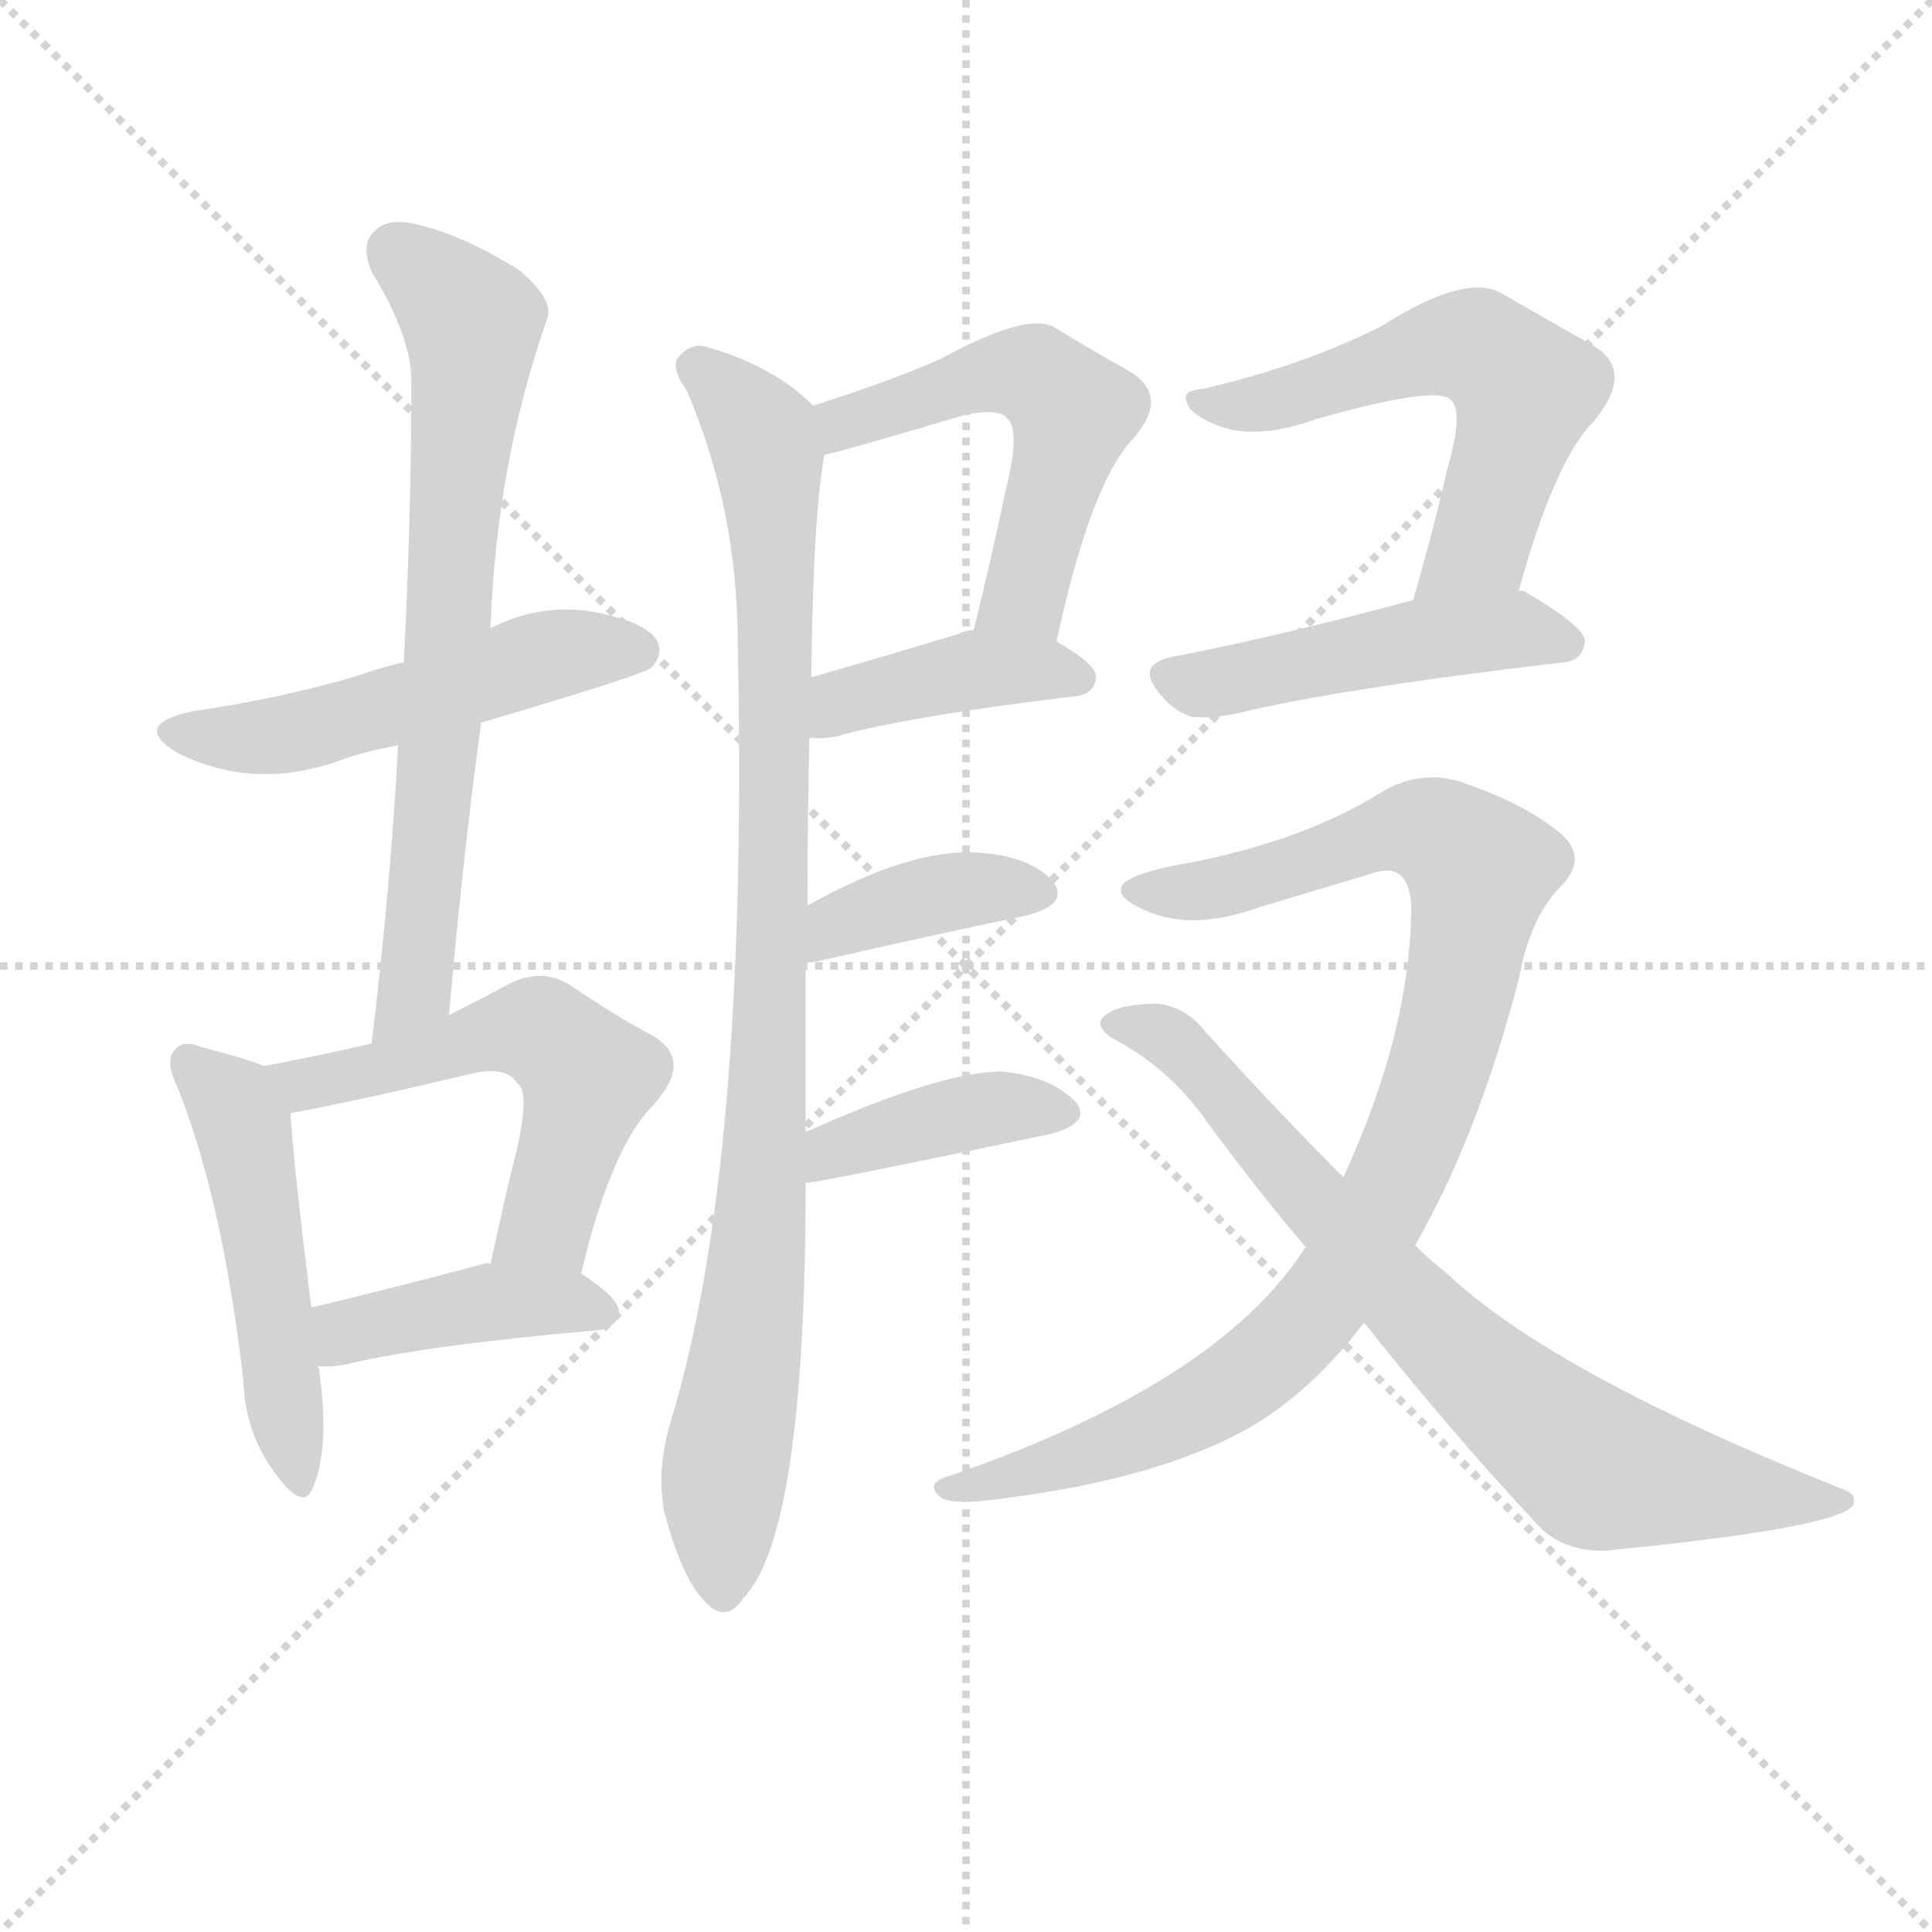 <svg version="1.1" viewBox="0 0 1024 1024" xmlns="http://www.w3.org/2000/svg">
  <g stroke="lightgray" stroke-dasharray="1,1" stroke-width="1" transform="scale(4, 4)">
    <line x1="0" y1="0" x2="256" y2="256"></line>
    <line x1="256" y1="0" x2="0" y2="256"></line>
    <line x1="128" y1="0" x2="128" y2="256"></line>
    <line x1="0" y1="128" x2="256" y2="128"></line>
  </g>
  <g transform="scale(1, -1) translate(0, -900)">
    <style type="text/css">
      
        @keyframes keyframes0 {
          from {
            stroke: blue;
            stroke-dashoffset: 506;
            stroke-width: 128;
          }
          62% {
            animation-timing-function: step-end;
            stroke: blue;
            stroke-dashoffset: 0;
            stroke-width: 128;
          }
          to {
            stroke: black;
            stroke-width: 1024;
          }
        }
        #make-me-a-hanzi-animation-0 {
          animation: keyframes0 0.662s both;
          animation-delay: 0s;
          animation-timing-function: linear;
        }
      
        @keyframes keyframes1 {
          from {
            stroke: blue;
            stroke-dashoffset: 694;
            stroke-width: 128;
          }
          69% {
            animation-timing-function: step-end;
            stroke: blue;
            stroke-dashoffset: 0;
            stroke-width: 128;
          }
          to {
            stroke: black;
            stroke-width: 1024;
          }
        }
        #make-me-a-hanzi-animation-1 {
          animation: keyframes1 0.815s both;
          animation-delay: 0.662s;
          animation-timing-function: linear;
        }
      
        @keyframes keyframes2 {
          from {
            stroke: blue;
            stroke-dashoffset: 488;
            stroke-width: 128;
          }
          61% {
            animation-timing-function: step-end;
            stroke: blue;
            stroke-dashoffset: 0;
            stroke-width: 128;
          }
          to {
            stroke: black;
            stroke-width: 1024;
          }
        }
        #make-me-a-hanzi-animation-2 {
          animation: keyframes2 0.647s both;
          animation-delay: 1.477s;
          animation-timing-function: linear;
        }
      
        @keyframes keyframes3 {
          from {
            stroke: blue;
            stroke-dashoffset: 539;
            stroke-width: 128;
          }
          64% {
            animation-timing-function: step-end;
            stroke: blue;
            stroke-dashoffset: 0;
            stroke-width: 128;
          }
          to {
            stroke: black;
            stroke-width: 1024;
          }
        }
        #make-me-a-hanzi-animation-3 {
          animation: keyframes3 0.689s both;
          animation-delay: 2.124s;
          animation-timing-function: linear;
        }
      
        @keyframes keyframes4 {
          from {
            stroke: blue;
            stroke-dashoffset: 408;
            stroke-width: 128;
          }
          57% {
            animation-timing-function: step-end;
            stroke: blue;
            stroke-dashoffset: 0;
            stroke-width: 128;
          }
          to {
            stroke: black;
            stroke-width: 1024;
          }
        }
        #make-me-a-hanzi-animation-4 {
          animation: keyframes4 0.582s both;
          animation-delay: 2.812s;
          animation-timing-function: linear;
        }
      
        @keyframes keyframes5 {
          from {
            stroke: blue;
            stroke-dashoffset: 527;
            stroke-width: 128;
          }
          63% {
            animation-timing-function: step-end;
            stroke: blue;
            stroke-dashoffset: 0;
            stroke-width: 128;
          }
          to {
            stroke: black;
            stroke-width: 1024;
          }
        }
        #make-me-a-hanzi-animation-5 {
          animation: keyframes5 0.679s both;
          animation-delay: 3.394s;
          animation-timing-function: linear;
        }
      
        @keyframes keyframes6 {
          from {
            stroke: blue;
            stroke-dashoffset: 401;
            stroke-width: 128;
          }
          57% {
            animation-timing-function: step-end;
            stroke: blue;
            stroke-dashoffset: 0;
            stroke-width: 128;
          }
          to {
            stroke: black;
            stroke-width: 1024;
          }
        }
        #make-me-a-hanzi-animation-6 {
          animation: keyframes6 0.576s both;
          animation-delay: 4.073s;
          animation-timing-function: linear;
        }
      
        @keyframes keyframes7 {
          from {
            stroke: blue;
            stroke-dashoffset: 921;
            stroke-width: 128;
          }
          75% {
            animation-timing-function: step-end;
            stroke: blue;
            stroke-dashoffset: 0;
            stroke-width: 128;
          }
          to {
            stroke: black;
            stroke-width: 1024;
          }
        }
        #make-me-a-hanzi-animation-7 {
          animation: keyframes7 1s both;
          animation-delay: 4.65s;
          animation-timing-function: linear;
        }
      
        @keyframes keyframes8 {
          from {
            stroke: blue;
            stroke-dashoffset: 376;
            stroke-width: 128;
          }
          55% {
            animation-timing-function: step-end;
            stroke: blue;
            stroke-dashoffset: 0;
            stroke-width: 128;
          }
          to {
            stroke: black;
            stroke-width: 1024;
          }
        }
        #make-me-a-hanzi-animation-8 {
          animation: keyframes8 0.556s both;
          animation-delay: 5.649s;
          animation-timing-function: linear;
        }
      
        @keyframes keyframes9 {
          from {
            stroke: blue;
            stroke-dashoffset: 395;
            stroke-width: 128;
          }
          56% {
            animation-timing-function: step-end;
            stroke: blue;
            stroke-dashoffset: 0;
            stroke-width: 128;
          }
          to {
            stroke: black;
            stroke-width: 1024;
          }
        }
        #make-me-a-hanzi-animation-9 {
          animation: keyframes9 0.571s both;
          animation-delay: 6.205s;
          animation-timing-function: linear;
        }
      
        @keyframes keyframes10 {
          from {
            stroke: blue;
            stroke-dashoffset: 563;
            stroke-width: 128;
          }
          65% {
            animation-timing-function: step-end;
            stroke: blue;
            stroke-dashoffset: 0;
            stroke-width: 128;
          }
          to {
            stroke: black;
            stroke-width: 1024;
          }
        }
        #make-me-a-hanzi-animation-10 {
          animation: keyframes10 0.708s both;
          animation-delay: 6.777s;
          animation-timing-function: linear;
        }
      
        @keyframes keyframes11 {
          from {
            stroke: blue;
            stroke-dashoffset: 471;
            stroke-width: 128;
          }
          61% {
            animation-timing-function: step-end;
            stroke: blue;
            stroke-dashoffset: 0;
            stroke-width: 128;
          }
          to {
            stroke: black;
            stroke-width: 1024;
          }
        }
        #make-me-a-hanzi-animation-11 {
          animation: keyframes11 0.633s both;
          animation-delay: 7.485s;
          animation-timing-function: linear;
        }
      
        @keyframes keyframes12 {
          from {
            stroke: blue;
            stroke-dashoffset: 919;
            stroke-width: 128;
          }
          75% {
            animation-timing-function: step-end;
            stroke: blue;
            stroke-dashoffset: 0;
            stroke-width: 128;
          }
          to {
            stroke: black;
            stroke-width: 1024;
          }
        }
        #make-me-a-hanzi-animation-12 {
          animation: keyframes12 0.998s both;
          animation-delay: 8.118s;
          animation-timing-function: linear;
        }
      
        @keyframes keyframes13 {
          from {
            stroke: blue;
            stroke-dashoffset: 739;
            stroke-width: 128;
          }
          71% {
            animation-timing-function: step-end;
            stroke: blue;
            stroke-dashoffset: 0;
            stroke-width: 128;
          }
          to {
            stroke: black;
            stroke-width: 1024;
          }
        }
        #make-me-a-hanzi-animation-13 {
          animation: keyframes13 0.851s both;
          animation-delay: 9.116s;
          animation-timing-function: linear;
        }
      
    </style>
    
      <path d="M 255 517 Q 340 542 345 546 Q 352 553 348 561 Q 341 571 313 576 Q 285 580 260 567 L 214 549 Q 201 546 190 542 Q 150 530 102 523 Q 69 516 94 501 Q 136 480 183 498 Q 195 502 211 505 L 255 517 Z" fill="lightgray"></path>
    
      <path d="M 238 362 Q 245 443 255 517 L 260 567 Q 263 654 290 731 Q 294 741 275 757 Q 244 776 221 781 Q 205 785 198 777 Q 191 770 197 756 Q 219 720 218 696 Q 218 626 214 549 L 211 505 Q 207 430 197 347 C 193 317 235 332 238 362 Z" fill="lightgray"></path>
    
      <path d="M 140 335 Q 130 339 107 345 Q 97 349 93 344 Q 87 338 94 324 Q 118 264 129 168 Q 130 140 146 119 Q 161 98 166 112 Q 175 133 169 175 L 168 176 C 166 183 169 177 165 207 Q 155 288 154 310 C 153 330 153 330 140 335 Z" fill="lightgray"></path>
    
      <path d="M 308 225 Q 324 292 346 314 Q 368 338 346 351 Q 327 361 302 378 Q 286 388 267 377 Q 254 370 238 362 L 197 347 Q 172 341 140 335 C 111 329 125 304 154 310 Q 187 316 246 330 Q 268 336 274 326 Q 281 322 274 291 Q 267 263 260 230 C 254 201 301 196 308 225 Z" fill="lightgray"></path>
    
      <path d="M 168 176 Q 174 175 184 177 Q 226 187 317 195 Q 327 196 328 205 Q 328 212 308 225 C 297 233 290 232 260 230 Q 259 231 256 230 Q 207 217 165 207 C 136 200 138 178 168 176 Z" fill="lightgray"></path>
    
      <path d="M 560 560 Q 578 644 601 668 Q 620 690 599 703 Q 581 713 558 727 Q 543 734 499 710 Q 472 698 431 685 C 402 676 408 652 437 659 Q 444 660 511 680 Q 530 684 534 678 Q 541 672 533 640 Q 526 606 516 566 C 509 537 554 531 560 560 Z" fill="lightgray"></path>
    
      <path d="M 429 509 Q 439 508 448 511 Q 487 521 570 531 Q 580 532 581 541 Q 581 548 560 560 L 516 566 Q 512 566 508 564 Q 465 551 430 541 C 401 533 399 510 429 509 Z" fill="lightgray"></path>
    
      <path d="M 427 300 Q 427 346 427 389 L 428 420 Q 428 469 429 509 L 430 541 Q 431 628 437 659 C 440 678 440 678 431 685 Q 410 706 375 716 Q 366 719 359 710 Q 356 704 364 693 Q 391 630 391 559 Q 397 280 355 145 Q 348 120 352 99 Q 361 65 372 53 Q 384 38 394 53 Q 427 87 427 273 L 427 300 Z" fill="lightgray"></path>
    
      <path d="M 427 389 Q 427 390 431 390 Q 497 405 545 415 Q 567 421 558 433 Q 546 446 520 448 Q 483 451 428 420 C 402 405 398 382 427 389 Z" fill="lightgray"></path>
    
      <path d="M 427 273 Q 433 273 557 299 Q 579 305 570 316 Q 558 329 532 332 Q 501 333 427 300 C 400 288 397 269 427 273 Z" fill="lightgray"></path>
    
      <path d="M 805 587 Q 824 656 845 677 Q 867 704 844 717 Q 823 729 795 745 Q 776 755 732 727 Q 690 706 638 694 Q 626 693 629 687 Q 630 681 644 675 Q 665 666 698 678 Q 762 696 769 688 Q 776 682 767 651 Q 760 620 749 582 C 741 553 797 558 805 587 Z" fill="lightgray"></path>
    
      <path d="M 749 582 Q 679 563 622 552 Q 601 548 615 532 Q 622 523 632 520 Q 642 519 656 522 Q 710 535 829 549 Q 839 550 840 560 Q 841 567 809 586 Q 808 587 805 587 L 749 582 Z" fill="lightgray"></path>
    
      <path d="M 750 240 Q 783 297 805 381 Q 811 415 829 432 Q 842 447 825 460 Q 806 475 773 486 Q 752 492 732 480 Q 692 455 632 443 Q 607 439 597 433 Q 588 426 606 418 Q 631 406 667 419 Q 697 428 727 437 Q 746 444 748 421 Q 748 354 712 276 L 692 239 Q 646 167 504 118 Q 489 114 499 106 Q 506 102 533 106 Q 612 116 660 142 Q 694 161 723 199 L 750 240 Z" fill="lightgray"></path>
    
      <path d="M 723 199 Q 769 141 813 94 Q 826 78 850 78 Q 973 90 982 102 Q 985 108 976 111 Q 823 172 767 225 Q 758 232 750 240 L 712 276 Q 678 310 639 353 Q 629 366 614 368 Q 590 368 584 360 Q 581 356 589 350 Q 620 334 640 305 Q 665 271 692 239 L 723 199 Z" fill="lightgray"></path>
    
    
      <clipPath id="make-me-a-hanzi-clip-0">
        <path d="M 255 517 Q 340 542 345 546 Q 352 553 348 561 Q 341 571 313 576 Q 285 580 260 567 L 214 549 Q 201 546 190 542 Q 150 530 102 523 Q 69 516 94 501 Q 136 480 183 498 Q 195 502 211 505 L 255 517 Z"></path>
      </clipPath>
      <path clip-path="url(#make-me-a-hanzi-clip-0)" d="M 95 513 L 119 508 L 156 511 L 294 554 L 338 555" fill="none" id="make-me-a-hanzi-animation-0" stroke-dasharray="378 756" stroke-linecap="round"></path>
    
      <clipPath id="make-me-a-hanzi-clip-1">
        <path d="M 238 362 Q 245 443 255 517 L 260 567 Q 263 654 290 731 Q 294 741 275 757 Q 244 776 221 781 Q 205 785 198 777 Q 191 770 197 756 Q 219 720 218 696 Q 218 626 214 549 L 211 505 Q 207 430 197 347 C 193 317 235 332 238 362 Z"></path>
      </clipPath>
      <path clip-path="url(#make-me-a-hanzi-clip-1)" d="M 209 767 L 250 730 L 250 720 L 220 376 L 202 355" fill="none" id="make-me-a-hanzi-animation-1" stroke-dasharray="566 1132" stroke-linecap="round"></path>
    
      <clipPath id="make-me-a-hanzi-clip-2">
        <path d="M 140 335 Q 130 339 107 345 Q 97 349 93 344 Q 87 338 94 324 Q 118 264 129 168 Q 130 140 146 119 Q 161 98 166 112 Q 175 133 169 175 L 168 176 C 166 183 169 177 165 207 Q 155 288 154 310 C 153 330 153 330 140 335 Z"></path>
      </clipPath>
      <path clip-path="url(#make-me-a-hanzi-clip-2)" d="M 101 337 L 128 304 L 157 117" fill="none" id="make-me-a-hanzi-animation-2" stroke-dasharray="360 720" stroke-linecap="round"></path>
    
      <clipPath id="make-me-a-hanzi-clip-3">
        <path d="M 308 225 Q 324 292 346 314 Q 368 338 346 351 Q 327 361 302 378 Q 286 388 267 377 Q 254 370 238 362 L 197 347 Q 172 341 140 335 C 111 329 125 304 154 310 Q 187 316 246 330 Q 268 336 274 326 Q 281 322 274 291 Q 267 263 260 230 C 254 201 301 196 308 225 Z"></path>
      </clipPath>
      <path clip-path="url(#make-me-a-hanzi-clip-3)" d="M 149 332 L 170 326 L 262 352 L 292 350 L 312 329 L 292 258 L 267 237" fill="none" id="make-me-a-hanzi-animation-3" stroke-dasharray="411 822" stroke-linecap="round"></path>
    
      <clipPath id="make-me-a-hanzi-clip-4">
        <path d="M 168 176 Q 174 175 184 177 Q 226 187 317 195 Q 327 196 328 205 Q 328 212 308 225 C 297 233 290 232 260 230 Q 259 231 256 230 Q 207 217 165 207 C 136 200 138 178 168 176 Z"></path>
      </clipPath>
      <path clip-path="url(#make-me-a-hanzi-clip-4)" d="M 172 184 L 190 197 L 258 210 L 318 205" fill="none" id="make-me-a-hanzi-animation-4" stroke-dasharray="280 560" stroke-linecap="round"></path>
    
      <clipPath id="make-me-a-hanzi-clip-5">
        <path d="M 560 560 Q 578 644 601 668 Q 620 690 599 703 Q 581 713 558 727 Q 543 734 499 710 Q 472 698 431 685 C 402 676 408 652 437 659 Q 444 660 511 680 Q 530 684 534 678 Q 541 672 533 640 Q 526 606 516 566 C 509 537 554 531 560 560 Z"></path>
      </clipPath>
      <path clip-path="url(#make-me-a-hanzi-clip-5)" d="M 438 666 L 447 676 L 535 703 L 552 700 L 569 682 L 546 594 L 541 582 L 524 572" fill="none" id="make-me-a-hanzi-animation-5" stroke-dasharray="399 798" stroke-linecap="round"></path>
    
      <clipPath id="make-me-a-hanzi-clip-6">
        <path d="M 429 509 Q 439 508 448 511 Q 487 521 570 531 Q 580 532 581 541 Q 581 548 560 560 L 516 566 Q 512 566 508 564 Q 465 551 430 541 C 401 533 399 510 429 509 Z"></path>
      </clipPath>
      <path clip-path="url(#make-me-a-hanzi-clip-6)" d="M 434 514 L 447 528 L 517 545 L 571 541" fill="none" id="make-me-a-hanzi-animation-6" stroke-dasharray="273 546" stroke-linecap="round"></path>
    
      <clipPath id="make-me-a-hanzi-clip-7">
        <path d="M 427 300 Q 427 346 427 389 L 428 420 Q 428 469 429 509 L 430 541 Q 431 628 437 659 C 440 678 440 678 431 685 Q 410 706 375 716 Q 366 719 359 710 Q 356 704 364 693 Q 391 630 391 559 Q 397 280 355 145 Q 348 120 352 99 Q 361 65 372 53 Q 384 38 394 53 Q 427 87 427 273 L 427 300 Z"></path>
      </clipPath>
      <path clip-path="url(#make-me-a-hanzi-clip-7)" d="M 368 706 L 405 666 L 412 572 L 403 236 L 385 130 L 383 57" fill="none" id="make-me-a-hanzi-animation-7" stroke-dasharray="793 1586" stroke-linecap="round"></path>
    
      <clipPath id="make-me-a-hanzi-clip-8">
        <path d="M 427 389 Q 427 390 431 390 Q 497 405 545 415 Q 567 421 558 433 Q 546 446 520 448 Q 483 451 428 420 C 402 405 398 382 427 389 Z"></path>
      </clipPath>
      <path clip-path="url(#make-me-a-hanzi-clip-8)" d="M 437 399 L 444 411 L 472 420 L 514 429 L 548 426" fill="none" id="make-me-a-hanzi-animation-8" stroke-dasharray="248 496" stroke-linecap="round"></path>
    
      <clipPath id="make-me-a-hanzi-clip-9">
        <path d="M 427 273 Q 433 273 557 299 Q 579 305 570 316 Q 558 329 532 332 Q 501 333 427 300 C 400 288 397 269 427 273 Z"></path>
      </clipPath>
      <path clip-path="url(#make-me-a-hanzi-clip-9)" d="M 428 280 L 443 293 L 480 303 L 528 313 L 560 310" fill="none" id="make-me-a-hanzi-animation-9" stroke-dasharray="267 534" stroke-linecap="round"></path>
    
      <clipPath id="make-me-a-hanzi-clip-10">
        <path d="M 805 587 Q 824 656 845 677 Q 867 704 844 717 Q 823 729 795 745 Q 776 755 732 727 Q 690 706 638 694 Q 626 693 629 687 Q 630 681 644 675 Q 665 666 698 678 Q 762 696 769 688 Q 776 682 767 651 Q 760 620 749 582 C 741 553 797 558 805 587 Z"></path>
      </clipPath>
      <path clip-path="url(#make-me-a-hanzi-clip-10)" d="M 636 687 L 686 690 L 766 717 L 782 716 L 798 705 L 808 694 L 807 685 L 788 622 L 782 609 L 756 588" fill="none" id="make-me-a-hanzi-animation-10" stroke-dasharray="435 870" stroke-linecap="round"></path>
    
      <clipPath id="make-me-a-hanzi-clip-11">
        <path d="M 749 582 Q 679 563 622 552 Q 601 548 615 532 Q 622 523 632 520 Q 642 519 656 522 Q 710 535 829 549 Q 839 550 840 560 Q 841 567 809 586 Q 808 587 805 587 L 749 582 Z"></path>
      </clipPath>
      <path clip-path="url(#make-me-a-hanzi-clip-11)" d="M 620 542 L 635 537 L 786 565 L 809 566 L 830 559" fill="none" id="make-me-a-hanzi-animation-11" stroke-dasharray="343 686" stroke-linecap="round"></path>
    
      <clipPath id="make-me-a-hanzi-clip-12">
        <path d="M 750 240 Q 783 297 805 381 Q 811 415 829 432 Q 842 447 825 460 Q 806 475 773 486 Q 752 492 732 480 Q 692 455 632 443 Q 607 439 597 433 Q 588 426 606 418 Q 631 406 667 419 Q 697 428 727 437 Q 746 444 748 421 Q 748 354 712 276 L 692 239 Q 646 167 504 118 Q 489 114 499 106 Q 506 102 533 106 Q 612 116 660 142 Q 694 161 723 199 L 750 240 Z"></path>
      </clipPath>
      <path clip-path="url(#make-me-a-hanzi-clip-12)" d="M 604 427 L 654 431 L 749 461 L 770 453 L 784 436 L 758 320 L 737 269 L 700 208 L 672 179 L 623 148 L 571 127 L 504 111" fill="none" id="make-me-a-hanzi-animation-12" stroke-dasharray="791 1582" stroke-linecap="round"></path>
    
      <clipPath id="make-me-a-hanzi-clip-13">
        <path d="M 723 199 Q 769 141 813 94 Q 826 78 850 78 Q 973 90 982 102 Q 985 108 976 111 Q 823 172 767 225 Q 758 232 750 240 L 712 276 Q 678 310 639 353 Q 629 366 614 368 Q 590 368 584 360 Q 581 356 589 350 Q 620 334 640 305 Q 665 271 692 239 L 723 199 Z"></path>
      </clipPath>
      <path clip-path="url(#make-me-a-hanzi-clip-13)" d="M 592 358 L 605 357 L 634 337 L 758 196 L 838 127 L 906 110 L 977 105" fill="none" id="make-me-a-hanzi-animation-13" stroke-dasharray="611 1222" stroke-linecap="round"></path>
    
  </g>
</svg>